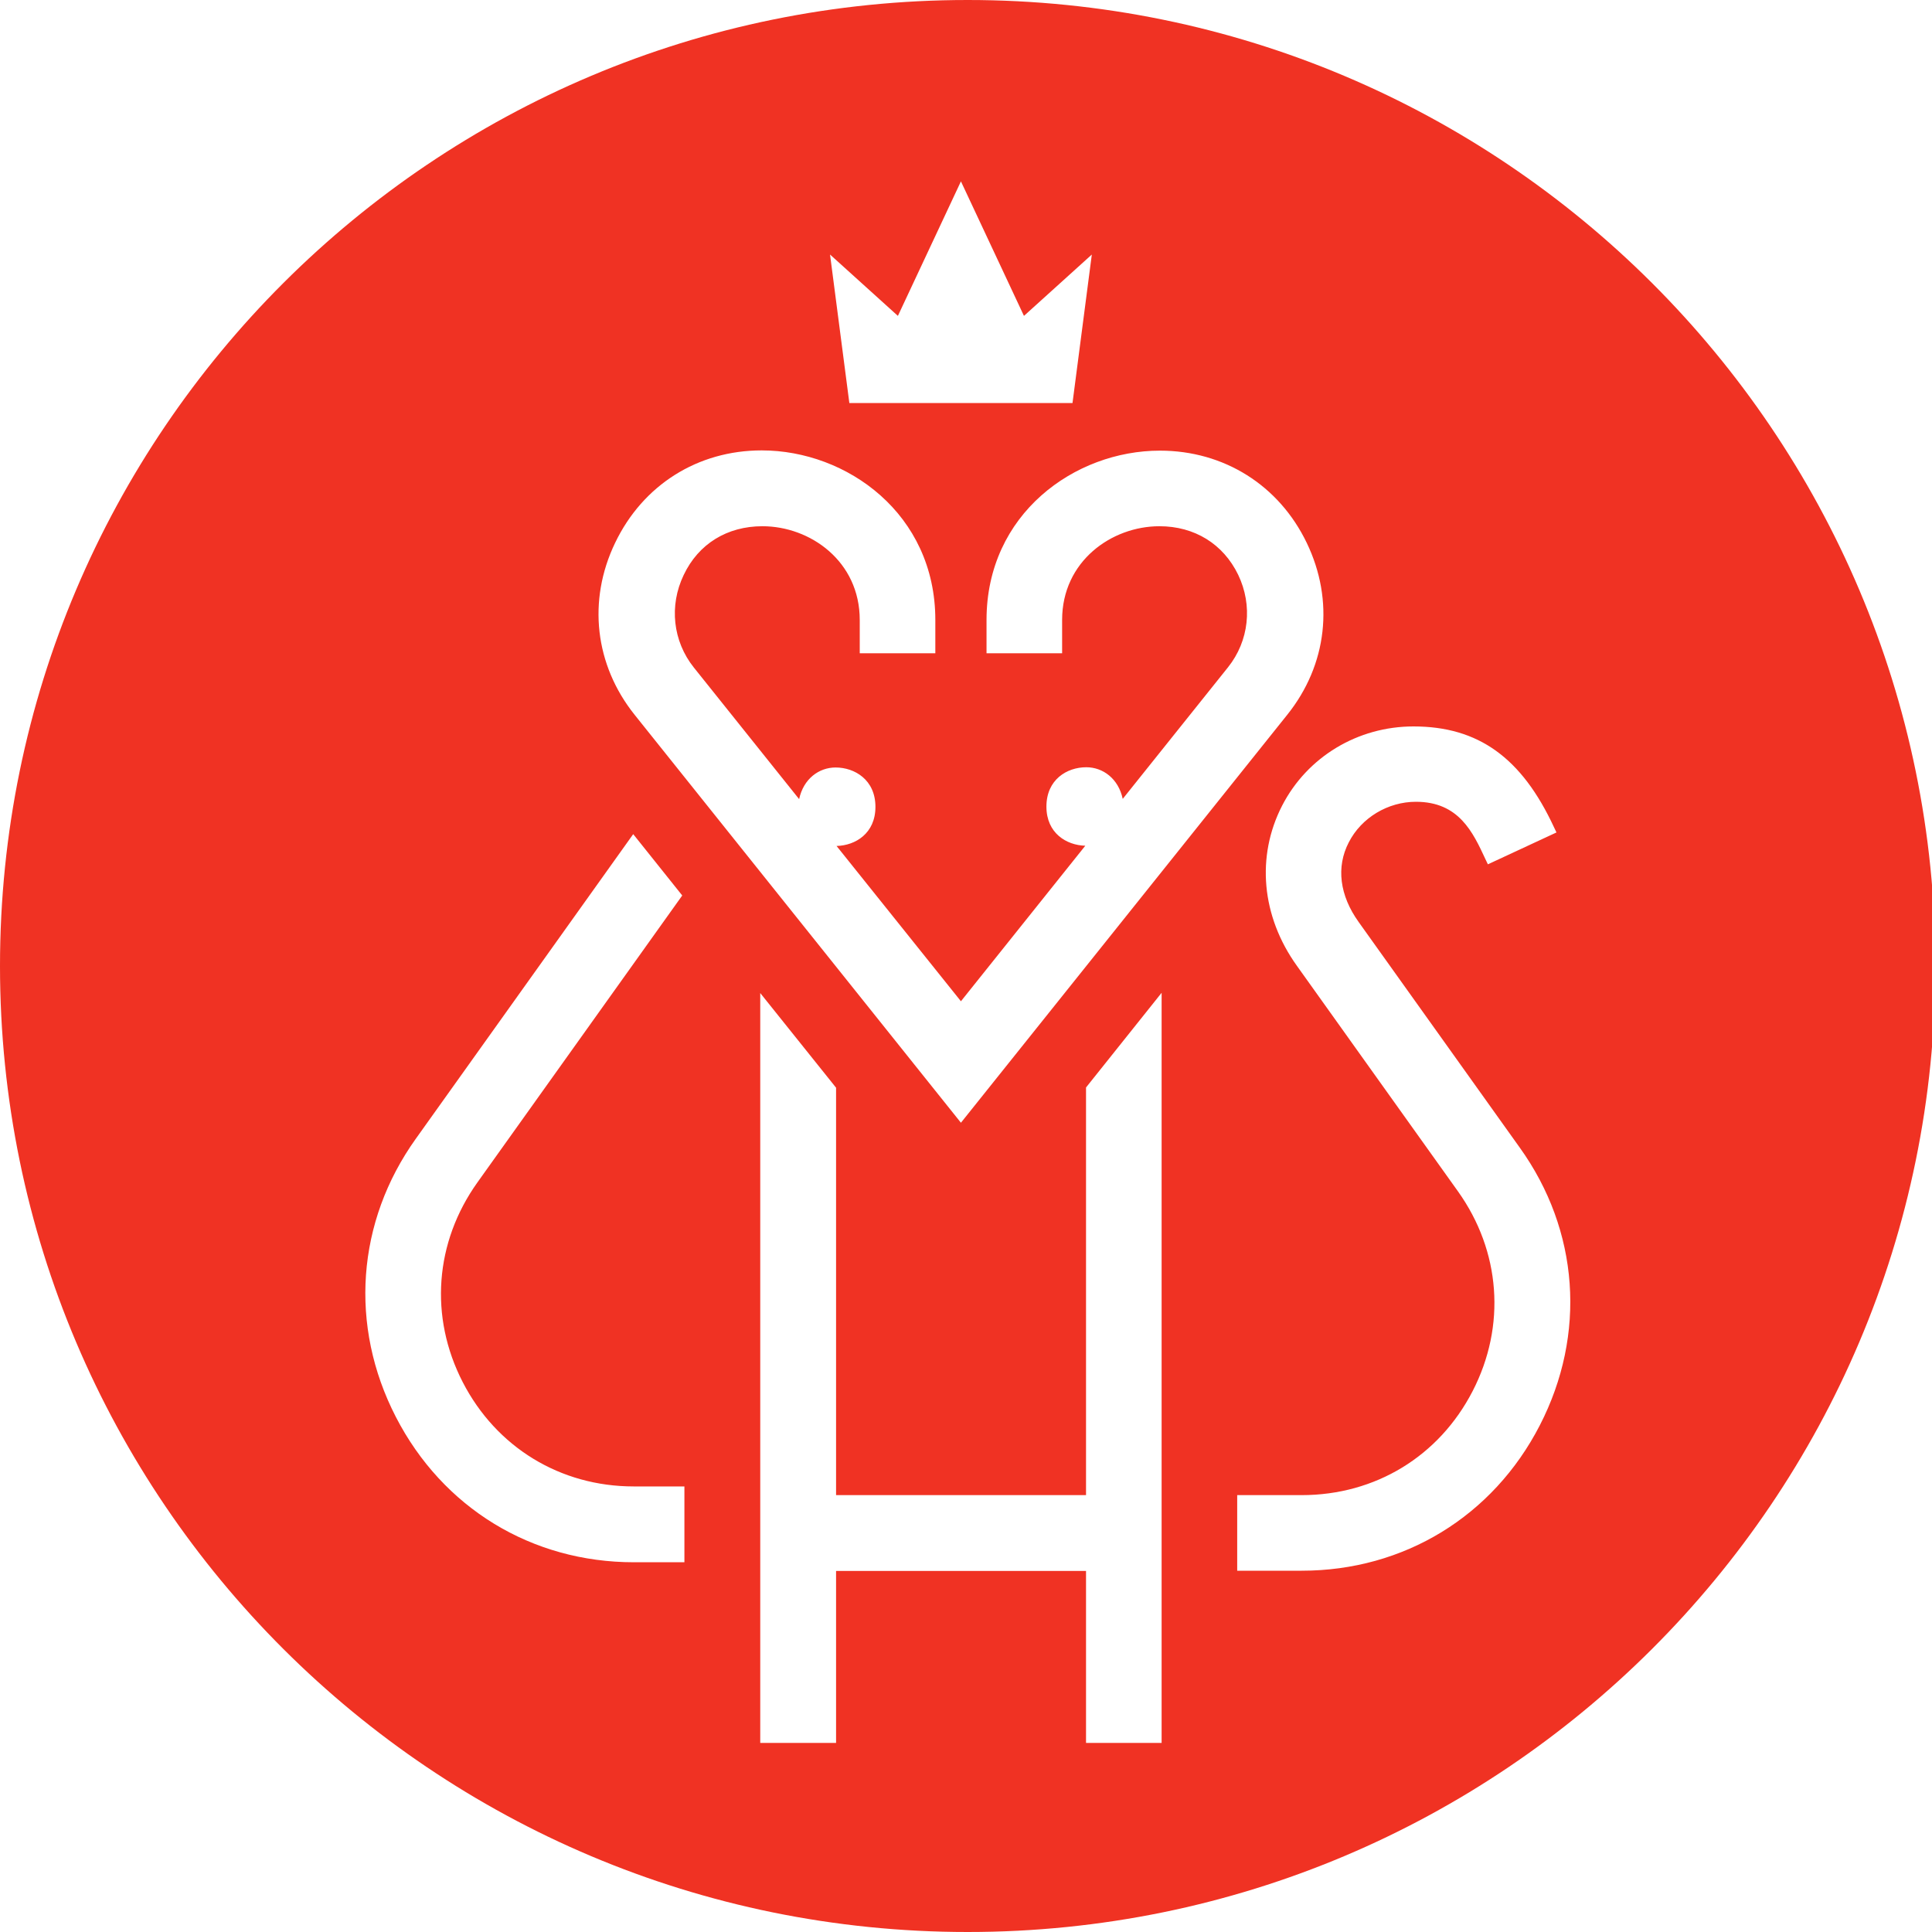 <svg xmlns="http://www.w3.org/2000/svg" xmlns:xlink="http://www.w3.org/1999/xlink" id="Layer_1" x="0px" y="0px" viewBox="0 0 80 80" style="enable-background:new 0 0 80 80;" xml:space="preserve"><style type="text/css">	.st0{fill:#F03223;}</style><path id="Logo_1_" class="st0" d="M40.07,0C17.94,0,0,17.91,0,40c0,22.09,17.94,40,40.07,40c22.13,0,40.07-17.91,40.07-40 C80.14,17.91,62.2,0,40.07,0z M37.18,13.08l2.61-5.57l2.61,5.57l2.81-2.54l-0.8,6.15h-9.24l-0.8-6.15L37.18,13.08z M25.47,22.48 c1.15-2.4,3.42-3.83,6.07-3.83c3.53,0,7.19,2.63,7.19,7.02v1.38H35.6v-1.38c0-2.43-2.05-3.88-4.03-3.88c-1.46,0-2.65,0.73-3.26,2.02 c-0.61,1.27-0.45,2.74,0.42,3.83l4.36,5.45c0.18-0.84,0.82-1.31,1.51-1.31c0.79,0,1.65,0.51,1.65,1.63c0,1.1-0.83,1.6-1.61,1.62 l5.15,6.43l5.15-6.44c-0.78-0.02-1.61-0.52-1.61-1.62c0-1.12,0.85-1.63,1.65-1.63c0.69,0,1.33,0.47,1.51,1.31l4.36-5.45 c0.87-1.09,1.03-2.56,0.42-3.83c-0.62-1.28-1.81-2.01-3.26-2.01c-1.98,0-4.03,1.45-4.03,3.88v1.38h-3.13v-1.38 c0-4.39,3.65-7.01,7.18-7.01c2.65,0,4.93,1.43,6.08,3.82c1.15,2.39,0.85,5.05-0.81,7.12L39.79,46.49L26.28,29.6 C24.63,27.54,24.32,24.87,25.47,22.48z M28.35,64.69h-2.1c-4.24,0-7.92-2.25-9.86-6.02c-1.94-3.77-1.63-8.08,0.83-11.52 c0.04-0.06,9-12.61,9-12.61l2.03,2.54l-8.48,11.88c-1.77,2.48-2,5.57-0.61,8.27c1.39,2.7,4.04,4.32,7.08,4.32h2.1V64.69z  M48.1,72.17h-3.13v-7.12H34.62v7.12h-3.14V41.12l3.14,3.92v16.87h10.35V45.03l3.13-3.92V72.17z M63.76,59.02 c-1.94,3.77-5.63,6.02-9.86,6.02h-2.67v-3.13h2.67c3.05,0,5.69-1.61,7.08-4.31c1.39-2.7,1.16-5.79-0.61-8.27l-6.67-9.34 c-1.47-2.05-1.69-4.53-0.61-6.63c1.04-2.02,3.13-3.28,5.44-3.28c2.68,0,4.48,1.29,5.82,4.18l0.1,0.21l-2.84,1.32l-0.1-0.21 c-0.52-1.12-1.1-2.38-2.88-2.38c-1.16,0-2.26,0.66-2.78,1.68c-0.53,1.02-0.38,2.2,0.41,3.3l6.67,9.34 C65.39,50.95,65.7,55.25,63.76,59.02z"></path></svg>
